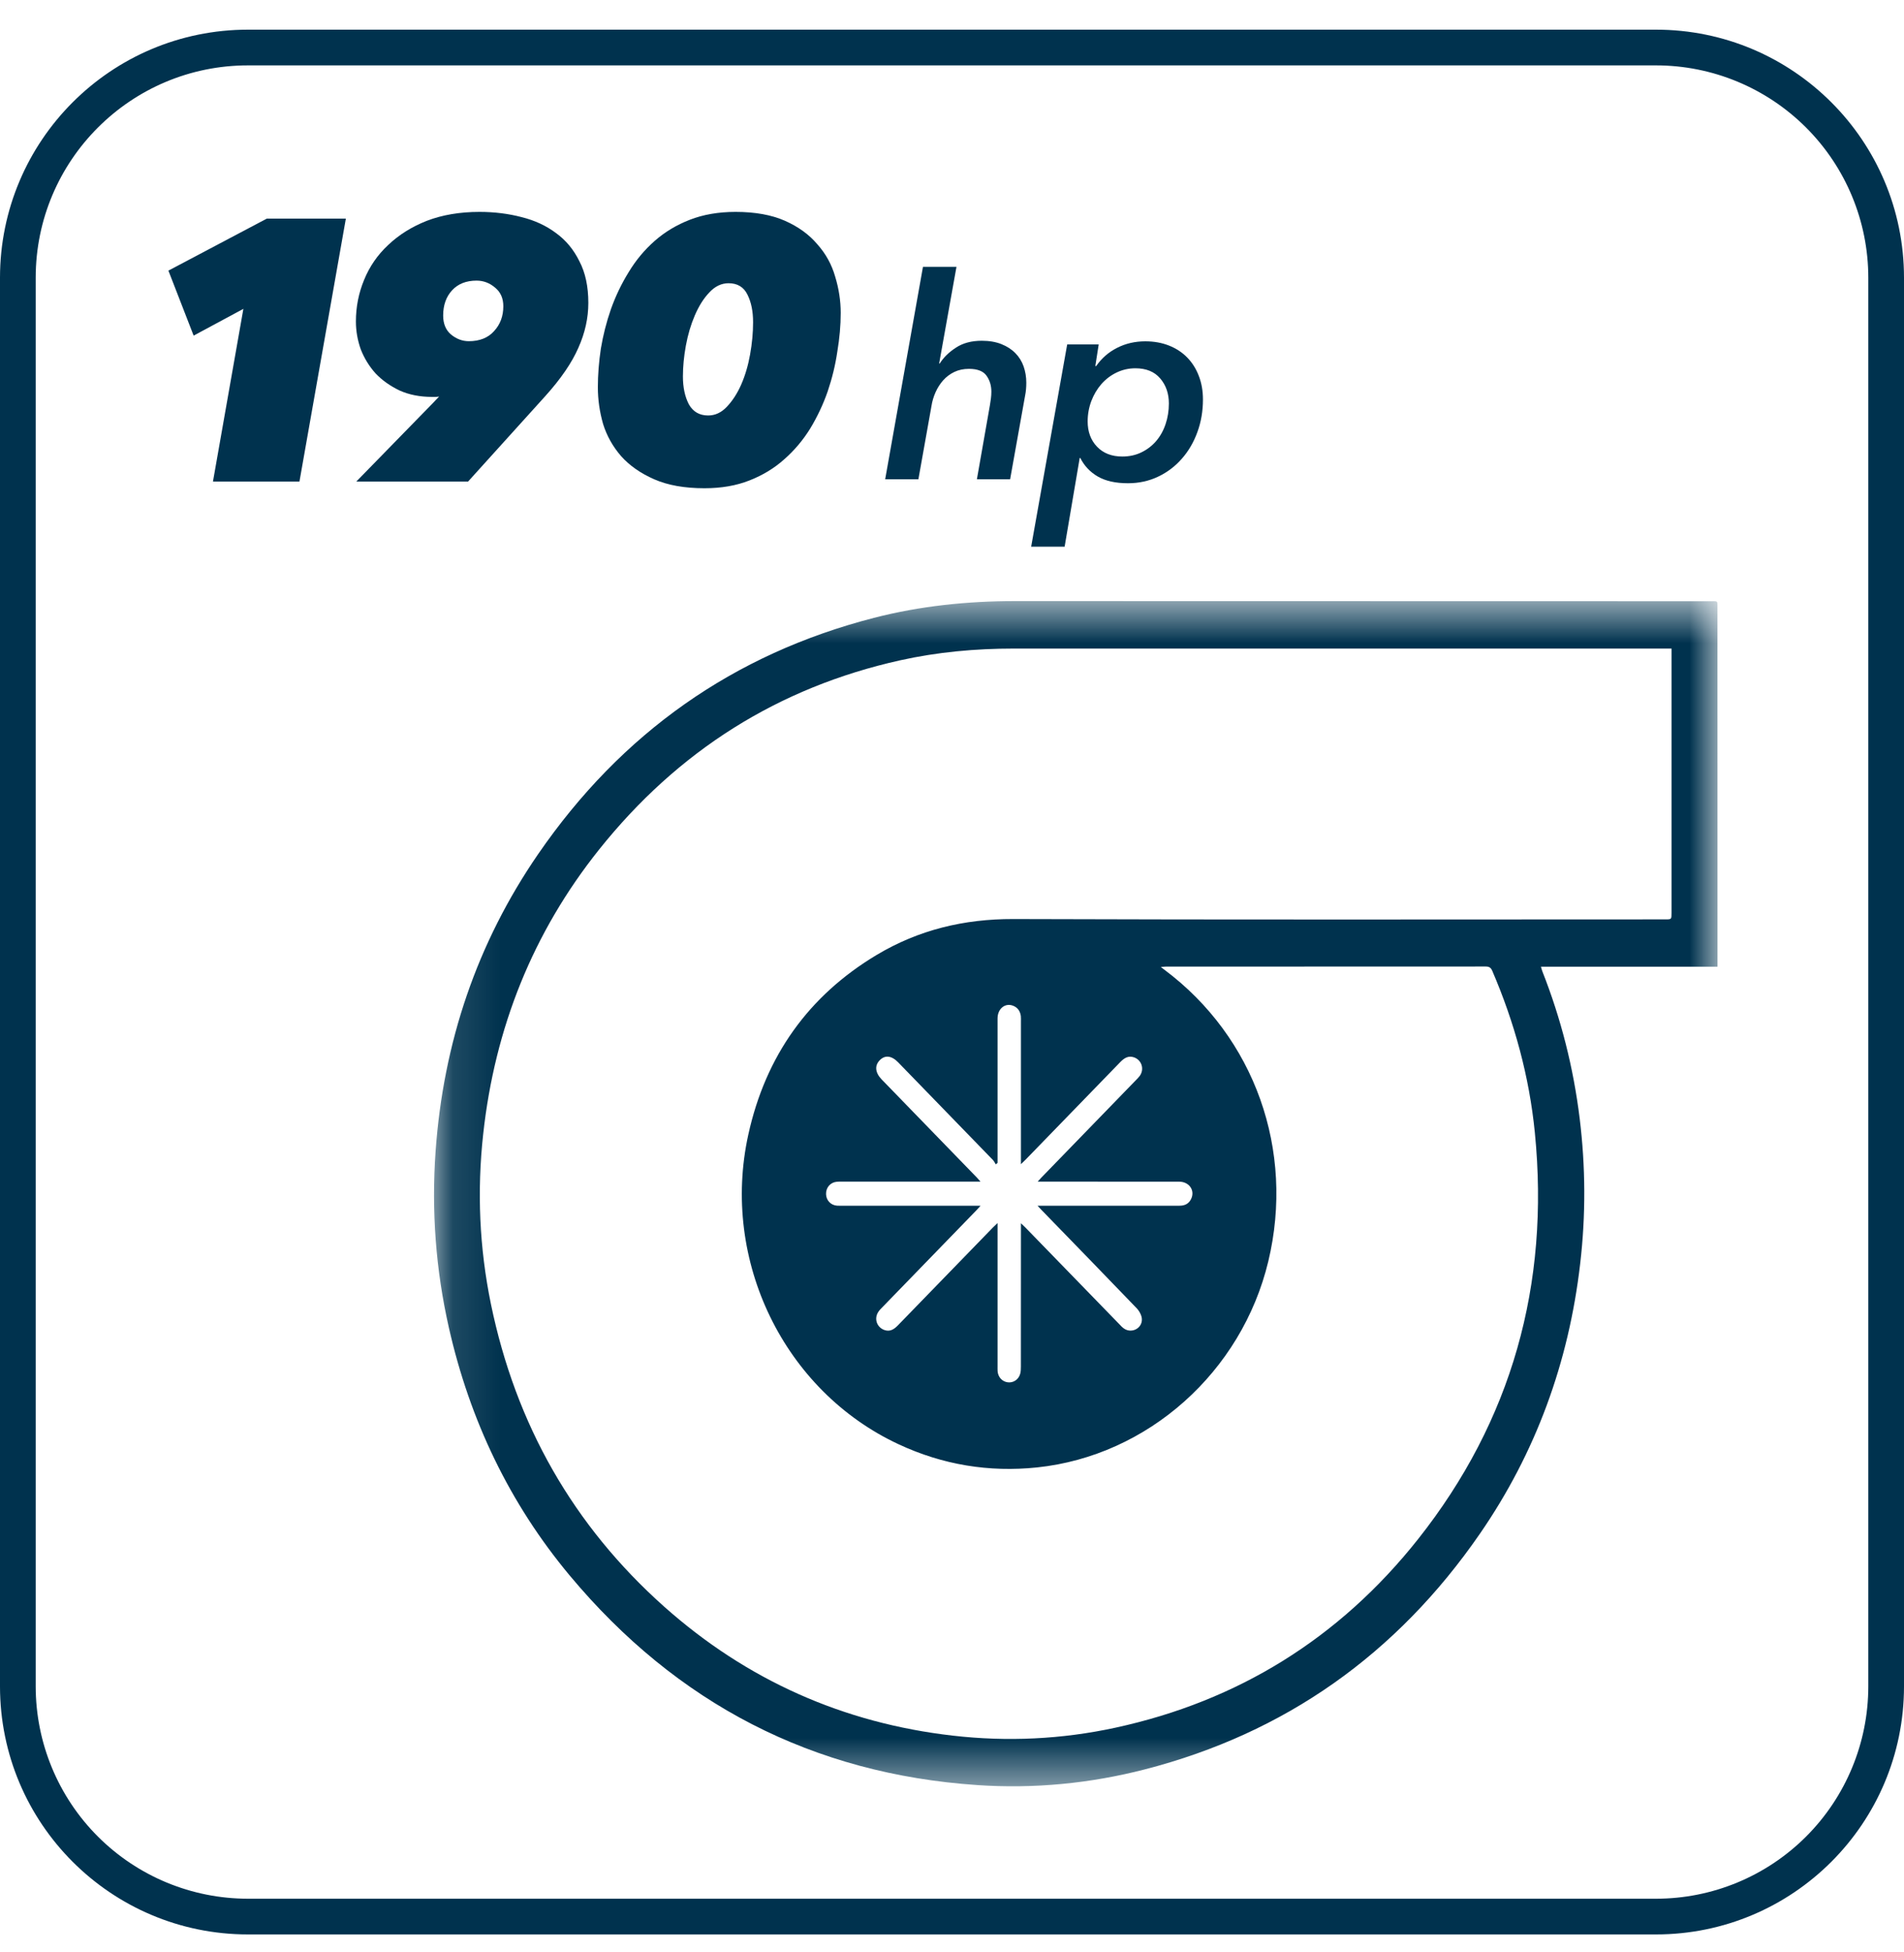 <svg width="40" height="41" viewBox="0 0 40 41" fill="none" xmlns="http://www.w3.org/2000/svg">
<g id="190hp_turbocharged_engine_dark">
<g id="Group 4">
<g id="Group 16">
<path id="Shape" fill-rule="evenodd" clip-rule="evenodd" d="M5.21 0.623H34.79C37.667 0.623 40 2.956 40 5.833V35.413C40 38.291 37.667 40.623 34.79 40.623H5.21C2.333 40.623 0 38.291 0 35.413V5.833C0 2.956 2.333 0.623 5.21 0.623ZM39.25 5.833C39.25 4.651 38.78 3.516 37.944 2.68C37.107 1.843 35.973 1.373 34.79 1.373H5.21C2.747 1.373 0.75 3.37 0.75 5.833V35.413C0.75 36.596 1.22 37.731 2.056 38.567C2.893 39.404 4.027 39.873 5.21 39.873H34.79C35.973 39.873 37.107 39.404 37.944 38.567C38.78 37.731 39.25 36.596 39.25 35.413V5.833Z" fill="#00324E"/>
<path id="hp" fill-rule="evenodd" clip-rule="evenodd" d="M19.294 10.065L19.569 8.525C19.584 8.427 19.613 8.33 19.655 8.236C19.697 8.142 19.751 8.058 19.816 7.985C19.882 7.912 19.959 7.854 20.049 7.811C20.138 7.768 20.241 7.746 20.356 7.746C20.535 7.746 20.658 7.794 20.726 7.891C20.794 7.987 20.827 8.098 20.827 8.224C20.827 8.271 20.824 8.319 20.818 8.366C20.812 8.413 20.805 8.46 20.797 8.507L20.523 10.065H21.221L21.537 8.301C21.553 8.222 21.561 8.134 21.561 8.035C21.561 7.917 21.542 7.804 21.505 7.696C21.467 7.588 21.409 7.495 21.331 7.416C21.254 7.337 21.157 7.274 21.039 7.227C20.922 7.18 20.784 7.156 20.625 7.156C20.41 7.156 20.229 7.204 20.082 7.301C19.934 7.397 19.821 7.508 19.742 7.634H19.73L20.094 5.604H19.39L18.596 10.065H19.294ZM22.366 11.481L22.683 9.617H22.695C22.778 9.782 22.9 9.912 23.061 10.006C23.223 10.1 23.434 10.148 23.697 10.148C23.927 10.148 24.139 10.101 24.332 10.009C24.525 9.917 24.691 9.791 24.83 9.631C24.97 9.472 25.078 9.286 25.155 9.074C25.233 8.861 25.272 8.633 25.272 8.389C25.272 8.208 25.243 8.043 25.185 7.894C25.128 7.744 25.046 7.615 24.941 7.507C24.835 7.399 24.708 7.316 24.559 7.257C24.41 7.198 24.244 7.168 24.061 7.168C23.846 7.168 23.649 7.213 23.47 7.304C23.291 7.394 23.144 7.522 23.029 7.687H23.011L23.082 7.233H22.42L21.663 11.481H22.366ZM23.047 9.381C23.178 9.518 23.355 9.587 23.578 9.587C23.725 9.587 23.859 9.558 23.98 9.499C24.102 9.44 24.205 9.36 24.291 9.26C24.376 9.159 24.442 9.041 24.487 8.906C24.533 8.77 24.556 8.625 24.556 8.472C24.556 8.263 24.495 8.088 24.374 7.947C24.253 7.805 24.079 7.734 23.852 7.734C23.713 7.734 23.581 7.764 23.458 7.823C23.335 7.882 23.229 7.963 23.139 8.065C23.05 8.167 22.979 8.286 22.927 8.422C22.876 8.558 22.85 8.7 22.85 8.85C22.85 9.066 22.915 9.243 23.047 9.381Z" fill="#00324E"/>
<g id="190">
<path d="M4.474 10.113L5.113 6.486L4.068 7.048L3.538 5.683L5.605 4.591H7.266L6.291 10.113H4.474Z" fill="#00324E"/>
<path d="M9.225 8.327C9.199 8.332 9.173 8.335 9.147 8.335C9.121 8.335 9.097 8.335 9.076 8.335C8.822 8.335 8.595 8.29 8.398 8.202C8.2 8.108 8.031 7.989 7.891 7.843C7.756 7.692 7.652 7.523 7.579 7.336C7.511 7.144 7.477 6.949 7.477 6.751C7.477 6.444 7.535 6.153 7.649 5.878C7.763 5.597 7.932 5.352 8.156 5.144C8.38 4.931 8.65 4.762 8.967 4.637C9.29 4.513 9.659 4.45 10.075 4.45C10.387 4.45 10.681 4.487 10.956 4.559C11.232 4.627 11.474 4.739 11.682 4.895C11.89 5.046 12.053 5.243 12.173 5.488C12.298 5.727 12.36 6.018 12.36 6.361C12.36 6.678 12.29 6.993 12.15 7.305C12.014 7.617 11.783 7.955 11.455 8.319L9.833 10.113H7.485L9.1 8.459L9.225 8.327ZM10.574 6.431C10.574 6.265 10.517 6.135 10.402 6.041C10.288 5.943 10.158 5.893 10.012 5.893C9.794 5.893 9.622 5.961 9.498 6.096C9.373 6.231 9.31 6.408 9.31 6.626C9.31 6.798 9.365 6.931 9.474 7.024C9.589 7.118 9.713 7.165 9.849 7.165C10.077 7.165 10.254 7.094 10.379 6.954C10.509 6.814 10.574 6.639 10.574 6.431Z" fill="#00324E"/>
<path d="M15.454 4.45C15.865 4.45 16.211 4.513 16.492 4.637C16.773 4.762 16.999 4.926 17.17 5.129C17.347 5.326 17.472 5.553 17.545 5.807C17.623 6.062 17.662 6.317 17.662 6.572C17.662 6.832 17.638 7.102 17.591 7.383C17.55 7.664 17.482 7.942 17.389 8.218C17.295 8.488 17.173 8.748 17.022 8.998C16.871 9.242 16.689 9.458 16.476 9.645C16.268 9.832 16.024 9.98 15.743 10.09C15.467 10.199 15.153 10.253 14.799 10.253C14.383 10.253 14.032 10.191 13.746 10.066C13.46 9.941 13.229 9.78 13.052 9.583C12.875 9.38 12.748 9.154 12.67 8.904C12.597 8.649 12.56 8.392 12.56 8.132C12.56 7.872 12.581 7.601 12.623 7.321C12.67 7.04 12.74 6.764 12.834 6.494C12.932 6.218 13.057 5.958 13.208 5.714C13.359 5.464 13.541 5.246 13.754 5.059C13.967 4.871 14.214 4.723 14.495 4.614C14.776 4.505 15.095 4.45 15.454 4.45ZM15.306 5.948C15.155 5.948 15.02 6.013 14.9 6.143C14.781 6.268 14.68 6.429 14.596 6.626C14.513 6.819 14.451 7.029 14.409 7.258C14.367 7.487 14.347 7.703 14.347 7.906C14.347 8.134 14.388 8.329 14.472 8.491C14.56 8.647 14.695 8.725 14.877 8.725C15.023 8.725 15.153 8.665 15.267 8.545C15.387 8.42 15.488 8.264 15.571 8.077C15.655 7.885 15.717 7.674 15.758 7.445C15.8 7.211 15.821 6.985 15.821 6.767C15.821 6.538 15.782 6.346 15.704 6.19C15.626 6.028 15.493 5.948 15.306 5.948Z" fill="#00324E"/>
</g>
</g>
</g>
<g id="Group 3">
<mask id="mask0_212_130" style="mask-type:luminance" maskUnits="userSpaceOnUse" x="9" y="12" width="28" height="26">
<path id="Clip 2" fill-rule="evenodd" clip-rule="evenodd" d="M9.119 12.623H36.082V37.512H9.119V12.623Z" fill="white"/>
</mask>
<g mask="url(#mask0_212_130)">
<path id="Fill 1" fill-rule="evenodd" clip-rule="evenodd" d="M21.926 24.814C22.875 24.814 23.823 24.814 24.771 24.815C24.977 24.815 25.105 24.989 25.029 25.166C24.982 25.276 24.894 25.321 24.777 25.32C24.224 25.319 23.671 25.32 23.117 25.32H21.797C21.834 25.36 21.858 25.386 21.882 25.411C22.548 26.097 23.215 26.781 23.877 27.47C23.934 27.529 23.986 27.622 23.989 27.701C23.997 27.895 23.776 28.008 23.617 27.902C23.58 27.877 23.549 27.845 23.519 27.812C22.86 27.134 22.201 26.456 21.542 25.778C21.517 25.752 21.49 25.728 21.448 25.688V25.821C21.448 26.779 21.448 27.739 21.447 28.698C21.447 28.749 21.446 28.803 21.432 28.852C21.398 28.973 21.285 29.045 21.168 29.028C21.053 29.012 20.968 28.919 20.958 28.796C20.956 28.758 20.957 28.72 20.957 28.682V25.825V25.684C20.913 25.726 20.885 25.751 20.858 25.779C20.195 26.462 19.531 27.144 18.868 27.828C18.788 27.911 18.703 27.972 18.582 27.931C18.418 27.875 18.356 27.686 18.456 27.544C18.479 27.509 18.509 27.481 18.538 27.451C19.196 26.773 19.855 26.095 20.513 25.416C20.538 25.391 20.561 25.363 20.6 25.32H20.471H17.687C17.653 25.32 17.619 25.321 17.585 25.319C17.454 25.31 17.357 25.208 17.354 25.076C17.35 24.939 17.445 24.829 17.579 24.817C17.613 24.813 17.647 24.814 17.68 24.814H20.465H20.599C20.564 24.775 20.542 24.749 20.518 24.724C19.867 24.053 19.216 23.382 18.564 22.711C18.55 22.697 18.536 22.681 18.521 22.667C18.386 22.526 18.371 22.378 18.481 22.266C18.591 22.151 18.731 22.167 18.869 22.309C19.533 22.992 20.197 23.675 20.859 24.359C20.884 24.385 20.9 24.421 20.92 24.452C20.932 24.442 20.944 24.432 20.957 24.421V23.89C20.957 23.056 20.956 22.222 20.957 21.388C20.957 21.18 21.119 21.052 21.29 21.123C21.383 21.162 21.432 21.236 21.446 21.336C21.45 21.374 21.448 21.413 21.448 21.451V24.308V24.448C21.49 24.407 21.518 24.381 21.545 24.354C22.209 23.671 22.872 22.988 23.535 22.304C23.616 22.221 23.702 22.163 23.823 22.204C23.985 22.26 24.046 22.451 23.945 22.593C23.921 22.626 23.891 22.655 23.863 22.684C23.201 23.366 22.54 24.046 21.88 24.727C21.857 24.75 21.836 24.775 21.8 24.814H21.926ZM35.116 13.761V19.171C35.116 19.307 35.116 19.307 34.985 19.307C30.418 19.308 25.851 19.316 21.285 19.3C20.255 19.297 19.298 19.526 18.415 20.055C16.991 20.908 16.085 22.17 15.721 23.826C15.137 26.472 16.473 29.209 18.877 30.329C19.805 30.762 20.777 30.921 21.788 30.816C24.117 30.571 26.087 28.812 26.645 26.488C27.204 24.155 26.358 21.781 24.464 20.366C24.446 20.352 24.427 20.338 24.387 20.307C24.436 20.303 24.463 20.299 24.489 20.299C26.73 20.299 28.972 20.299 31.212 20.297C31.283 20.297 31.321 20.319 31.35 20.387C31.817 21.474 32.128 22.605 32.245 23.788C32.56 26.977 31.759 29.837 29.792 32.321C28.136 34.41 26.001 35.724 23.436 36.281C22.305 36.526 21.161 36.58 20.013 36.448C17.723 36.185 15.693 35.289 13.949 33.736C12.047 32.04 10.835 29.918 10.313 27.383C10.071 26.205 10.019 25.014 10.151 23.817C10.395 21.582 11.197 19.581 12.584 17.843C14.242 15.766 16.352 14.436 18.909 13.867C19.697 13.692 20.495 13.62 21.3 13.62C25.853 13.62 30.406 13.62 34.959 13.62H35.116V13.761ZM35.934 12.626C31.064 12.625 26.194 12.623 21.323 12.623C20.322 12.623 19.33 12.725 18.356 12.976C15.413 13.735 13.057 15.391 11.305 17.937C10.02 19.805 9.314 21.892 9.151 24.177C9.062 25.425 9.154 26.661 9.43 27.881C9.87 29.825 10.706 31.573 11.97 33.087C14.223 35.784 17.084 37.253 20.532 37.487C21.721 37.568 22.9 37.454 24.056 37.156C26.991 36.398 29.34 34.745 31.092 32.206C32.264 30.507 32.957 28.61 33.197 26.539C33.316 25.519 33.311 24.501 33.186 23.483C33.055 22.422 32.795 21.393 32.403 20.4C32.392 20.373 32.386 20.344 32.373 20.301H36.082V20.147C36.082 17.689 36.082 15.233 36.081 12.776C36.081 12.607 36.095 12.626 35.934 12.626V12.626Z" fill="#00324E"/>
</g>
</g>
</g>
</svg>
